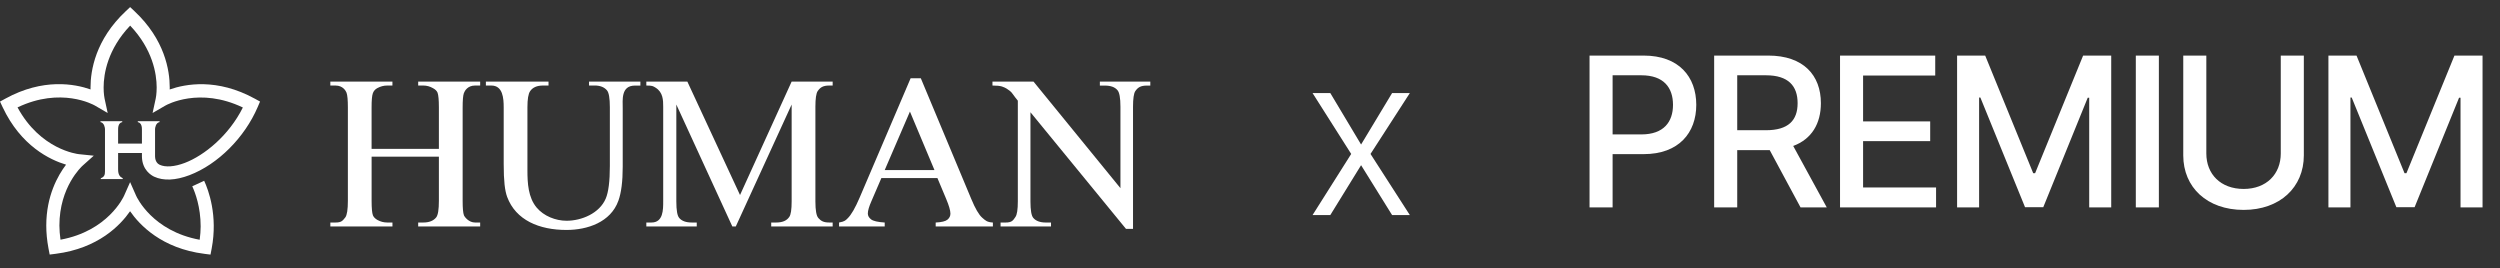 <svg width="326" height="35" viewBox="0 0 326 35" fill="none" xmlns="http://www.w3.org/2000/svg">
<rect x="0" y="0" width="326" height="35" fill="#333333" stroke="none"/>
<path d="M33.229 12.868C28.314 10.169 24.191 10.942 22.127 11.667C22.13 11.581 22.134 11.506 22.134 11.414C22.134 9.165 21.483 5.165 17.555 1.475L16.97 0.925L16.384 1.475C12.455 5.169 11.803 9.169 11.803 11.416C11.803 11.508 11.81 11.578 11.811 11.662C9.745 10.938 5.621 10.162 0.704 12.86L0 13.246L0.343 13.974C2.73 19.043 6.519 20.844 8.614 21.472C7.545 22.879 6.034 25.541 6.034 29.405C6.034 30.337 6.123 31.337 6.325 32.406L6.477 33.195L7.273 33.094C12.833 32.388 15.716 29.343 16.962 27.545C18.208 29.346 21.092 32.395 26.653 33.099L27.45 33.2L27.602 32.41C28.419 28.109 27.189 24.797 26.623 23.574L25.071 24.292C25.45 25.11 26.165 26.992 26.165 29.526C26.165 30.073 26.117 30.661 26.039 31.264C19.866 30.128 17.836 25.717 17.749 25.52L16.967 23.748L16.181 25.52C16.094 25.716 14.064 30.123 7.888 31.257C7.802 30.614 7.746 29.989 7.746 29.408C7.746 24.376 10.641 21.721 10.783 21.594L12.227 20.302L10.3 20.104C10.086 20.082 5.274 19.514 2.286 14.004C7.943 11.302 12.18 13.651 12.366 13.759L14.041 14.734L13.634 12.838C13.62 12.771 13.512 12.242 13.512 11.406C13.512 9.62 14.034 6.43 16.973 3.34C19.907 6.43 20.43 9.618 20.43 11.406C20.43 12.243 20.323 12.774 20.307 12.841L19.897 14.734L21.575 13.762C21.762 13.655 26.003 11.304 31.669 14.019C29.837 17.693 26.625 20.279 24.101 21.241C22.77 21.749 21.575 21.838 20.824 21.488C20.601 21.385 20.232 21.1 20.218 20.389V16.837C20.218 16.702 20.304 16.009 20.805 15.923V15.807H17.968V15.923C18.501 16.023 18.508 16.66 18.508 16.924V18.722H15.401V16.924C15.401 16.66 15.409 16.023 15.941 15.923V15.807H13.104V15.923C13.608 16.009 13.69 16.702 13.69 16.837V22.352C13.69 22.798 13.601 23.075 13.143 23.239V23.349H16.004V23.239C15.636 23.061 15.401 22.798 15.401 22.075V19.947H18.508V20.427C18.54 22.17 19.73 22.865 20.1 23.038C21.302 23.6 22.896 23.532 24.71 22.84C28.409 21.43 31.9 17.943 33.606 13.955L33.91 13.242L33.231 12.868H33.229Z" fill="white"/>
<path d="M48.458 19.409H57.231V13.994C57.231 13.036 57.172 12.402 57.058 12.089C56.965 11.858 56.769 11.664 56.469 11.502C56.066 11.271 55.646 11.154 55.208 11.154H54.531V10.637H62.614V11.154H61.94C60.974 11.154 60.589 11.858 60.485 12.158C60.382 12.457 60.329 13.071 60.329 13.994V26.193C60.329 27.151 60.384 27.78 60.501 28.08C60.594 28.308 61.141 29.015 61.94 29.015H62.614V29.532H54.531V29.015H55.208C55.97 29.015 56.53 28.789 56.886 28.34C57.117 28.04 57.231 27.324 57.231 26.193V20.431H48.458V26.193C48.458 27.151 48.516 27.78 48.63 28.08C48.723 28.308 48.92 28.513 49.22 28.685C49.623 28.906 50.045 29.015 50.483 29.015H51.176V29.532H43.077V29.015H43.752C44.527 29.015 44.678 28.789 45.034 28.34C45.251 28.04 45.363 27.324 45.363 26.193V13.994C45.363 13.036 45.304 12.402 45.188 12.089C45.095 11.858 44.731 11.154 43.749 11.154H43.075V10.637H51.173V11.154H50.481C50.043 11.154 49.62 11.266 49.217 11.483C48.928 11.632 48.729 11.858 48.62 12.158C48.511 12.457 48.455 13.071 48.455 13.994V19.409H48.458Z" fill="white"/>
<path d="M76.809 11.16V10.642H83.506V11.16H82.795C80.958 11.16 81.202 13.052 81.202 14.103V21.768C81.202 23.661 81.014 25.129 80.639 26.172C79.631 28.985 76.597 29.986 73.865 29.986C70.319 29.986 67.261 28.715 66.133 25.678C65.833 24.847 65.682 23.64 65.682 21.368V13.994C65.682 12.829 65.581 11.154 64.07 11.154H63.359V10.637H71.527V11.154H70.799C70.014 11.154 69.454 11.404 69.122 11.898C68.891 12.235 68.777 12.933 68.777 13.992V22.212C68.777 23.863 68.872 25.755 69.984 27.074C70.913 28.176 72.448 28.786 73.881 28.786C75.853 28.786 78.174 27.812 78.988 25.896C79.347 25.054 79.525 23.634 79.525 21.638V13.989C79.525 12.8 79.397 12.062 79.142 11.773C78.787 11.359 78.25 11.149 77.534 11.149H76.806L76.809 11.16Z" fill="white"/>
<path d="M95.496 29.532L88.193 13.631V26.262C88.193 27.417 88.318 28.136 88.573 28.425C88.907 28.818 89.449 29.015 90.197 29.015H90.856V29.532H84.281V29.015H84.957C86.494 29.015 86.481 27.324 86.481 26.262V13.923C86.481 13.081 86.473 12.041 85.486 11.43C85.149 11.221 85.056 11.154 84.281 11.154V10.637H89.629L96.499 25.431L103.231 10.637H108.579V11.154H108.131C107.321 11.154 106.958 11.396 106.623 11.882C106.427 12.181 106.328 12.861 106.328 13.923V26.262C106.328 27.417 106.456 28.136 106.708 28.425C107.056 28.818 107.39 29.015 108.131 29.015H108.579V29.532H100.566V29.015H101.224C102.031 29.015 102.596 28.773 102.92 28.287C103.13 28 103.231 27.324 103.231 26.262V13.631L95.947 29.532H95.496Z" fill="white"/>
<path d="M122.236 23.221H114.931L113.649 26.196C113.325 26.923 113.166 27.47 113.166 27.842C113.166 28.131 113.304 28.383 113.582 28.601C113.858 28.821 114.453 28.959 115.366 29.017V29.535H109.412V29.017C110.195 28.879 110.291 28.699 110.522 28.481C110.994 28.03 111.52 27.125 112.099 25.763L118.745 10.207H120.075L126.65 25.936C127.171 27.194 127.646 28.009 128.078 28.386C128.511 28.763 128.699 28.972 129.472 29.017V29.535H122.013V29.017C122.775 28.983 123.287 28.858 123.545 28.646C123.805 28.433 123.935 28.171 123.935 27.858C123.935 27.454 123.749 26.814 123.38 25.936L122.239 23.218L122.236 23.221ZM121.856 22.18L118.655 14.549L115.366 22.18H121.854H121.856Z" fill="white"/>
<path d="M129.42 10.639H134.769L146.106 24.537V13.928C146.106 12.763 145.973 12.036 145.708 11.749C145.373 11.356 144.832 11.16 144.081 11.16H143.422V10.642H150V11.16H149.549C148.742 11.16 148.375 11.401 148.041 11.887C147.845 12.187 147.746 12.866 147.746 13.928V29.848H146.831L134.371 14.637V26.265C134.371 27.419 134.495 28.139 134.75 28.428C135.095 28.821 135.637 29.017 136.377 29.017H137.052V29.535H130.474V29.017H131.114C131.931 29.017 132.09 28.776 132.412 28.29C132.621 28.003 132.725 27.326 132.725 26.265V13.129C132.183 12.484 131.976 12.059 131.695 11.858C131.411 11.656 131.201 11.462 130.646 11.276C130.381 11.194 129.972 11.154 129.417 11.154V10.637L129.42 10.639Z" fill="white"/>
<path d="M173.472 12.136L177.485 18.845L181.528 12.136H183.843L178.716 20.075L183.843 28.044H181.528L177.485 21.54L173.472 28.044H171.157L176.196 20.075L171.157 12.136H173.472Z" fill="white"/>
<path d="M207.276 27.044V7.247H214.331C218.924 7.247 221.194 10.009 221.194 13.673C221.194 17.31 218.924 20.099 214.331 20.099H210.284V27.044H207.276ZM210.284 17.528H214.03C216.956 17.528 218.159 15.888 218.159 13.673C218.159 11.431 216.956 9.817 214.03 9.817H210.284V17.528ZM223.526 27.044V7.247H230.58C235.174 7.247 237.444 9.817 237.444 13.454C237.444 16.12 236.241 18.144 233.834 19.032L238.209 27.044H234.791L230.772 19.579H230.58H226.534V27.044H223.526ZM226.534 16.981H230.28C233.205 16.981 234.409 15.696 234.409 13.454C234.409 11.212 233.205 9.817 230.28 9.817H226.534V16.981ZM239.94 27.044V7.247H252.354V9.845H242.947V15.833H251.697V18.403H242.947V24.446H252.463V27.044H239.94ZM255.205 7.247H258.869L265.131 22.587H265.377L271.639 7.247H275.303V27.044H272.432V12.743H272.24L266.443 27.017H264.064L258.24 12.716H258.076V27.044H255.205V7.247ZM281.517 7.247V27.044H278.51V7.247H281.517ZM297.412 7.247H300.42V20.263C300.42 24.419 297.302 27.372 292.572 27.372C287.787 27.372 284.697 24.419 284.697 20.263V7.247H287.705V20.017C287.705 22.696 289.564 24.638 292.572 24.638C295.552 24.638 297.412 22.696 297.412 20.017V7.247ZM303.626 7.247H307.291L313.552 22.587H313.798L320.06 7.247H323.724V27.044H320.853V12.743H320.662L314.865 27.017H312.486L306.662 12.716H306.498V27.044H303.626V7.247Z" fill="white"/>
</svg>
